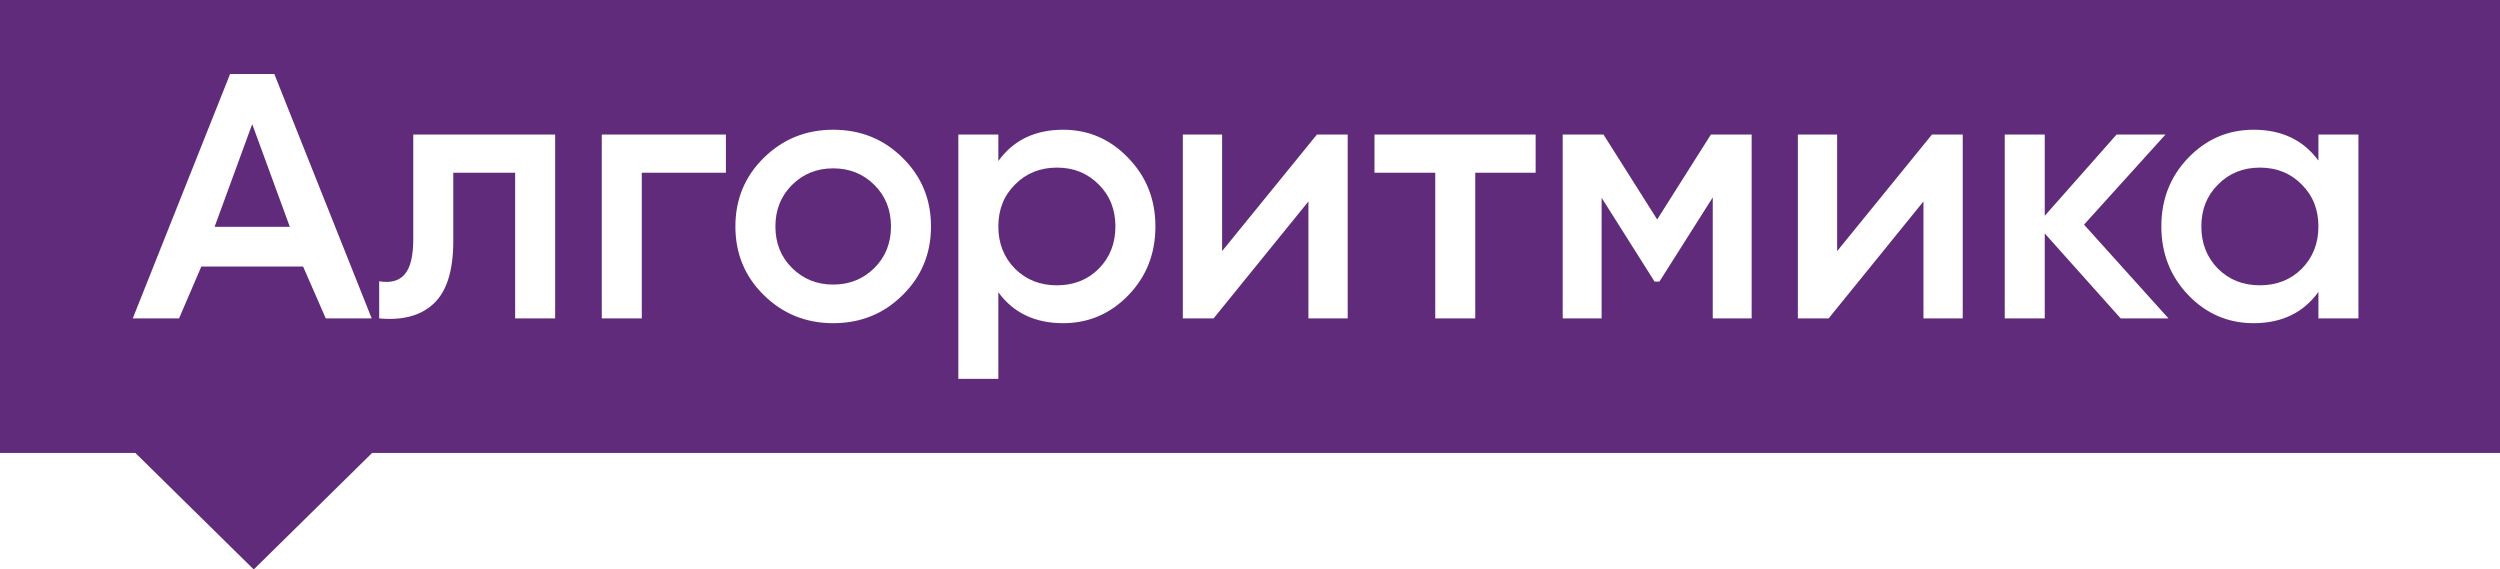 <?xml version="1.0" encoding="UTF-8"?> <svg xmlns="http://www.w3.org/2000/svg" width="180" height="41" viewBox="0 0 180 41" fill="none"> <path d="M20.867 16.331L18.159 8.936L15.451 16.331H20.867Z" fill="#602B7A"></path> <path d="M57.029 19.297C57.83 20.091 58.816 20.489 59.99 20.489C61.164 20.489 62.151 20.091 62.951 19.297C63.751 18.503 64.151 17.505 64.151 16.305C64.151 15.105 63.751 14.107 62.951 13.313C62.151 12.518 61.164 12.121 59.99 12.121C58.816 12.121 57.83 12.518 57.029 13.313C56.229 14.107 55.829 15.105 55.829 16.305C55.829 17.505 56.229 18.503 57.029 19.297Z" fill="#602B7A"></path> <path d="M76.095 20.542C74.886 20.542 73.881 20.144 73.081 19.35C72.281 18.538 71.881 17.523 71.881 16.305C71.881 15.087 72.281 14.081 73.081 13.286C73.881 12.474 74.886 12.068 76.095 12.068C77.304 12.068 78.309 12.474 79.109 13.286C79.909 14.081 80.31 15.087 80.31 16.305C80.31 17.523 79.909 18.538 79.109 19.35C78.309 20.144 77.304 20.542 76.095 20.542Z" fill="#602B7A"></path> <path d="M162.712 20.542C161.502 20.542 160.498 20.144 159.698 19.35C158.897 18.538 158.497 17.523 158.497 16.305C158.497 15.087 158.897 14.081 159.698 13.286C160.498 12.474 161.502 12.068 162.712 12.068C163.921 12.068 164.926 12.474 165.726 13.286C166.526 14.081 166.926 15.087 166.926 16.305C166.926 17.523 166.526 18.538 165.726 19.35C164.926 20.144 163.921 20.542 162.712 20.542Z" fill="#602B7A"></path> <path fill-rule="evenodd" clip-rule="evenodd" d="M0 0H180V32.611H26.793L18.269 41L9.745 32.611H0V0ZM23.455 22.925L21.823 19.191H14.496L12.892 22.925H9.558L16.566 5.33H19.752L26.762 22.925H23.455ZM59.99 23.269C58.034 23.269 56.371 22.598 55.002 21.256C53.633 19.915 52.948 18.264 52.948 16.305C52.948 14.346 53.633 12.695 55.002 11.354C56.371 10.012 58.034 9.341 59.99 9.341C61.964 9.341 63.627 10.012 64.978 11.354C66.347 12.695 67.032 14.346 67.032 16.305C67.032 18.264 66.347 19.915 64.978 21.256C63.627 22.598 61.964 23.269 59.99 23.269ZM39.971 22.925V9.685H29.755V17.232C29.755 18.432 29.55 19.271 29.141 19.747C28.732 20.224 28.119 20.392 27.301 20.25V22.925C29.008 23.084 30.324 22.722 31.248 21.839C32.173 20.956 32.636 19.465 32.636 17.364V12.439H37.09V22.925H39.971ZM52.264 12.439V9.685H43.328V22.925H46.209V12.439H52.264ZM81.243 11.38C79.945 10.021 78.38 9.341 76.549 9.341C74.521 9.341 72.965 10.091 71.881 11.592V9.685H69V27.28H71.881V21.045C72.965 22.527 74.521 23.269 76.549 23.269C78.38 23.269 79.945 22.598 81.243 21.256C82.541 19.915 83.19 18.264 83.19 16.305C83.19 14.363 82.541 12.722 81.243 11.38ZM94.82 9.685H97.034V22.925H94.207V14.504L87.378 22.925H85.164V9.685H87.992V18.079L94.82 9.685ZM110.566 12.439V9.685H98.963V12.439H103.338V22.925H106.218V12.439H110.566ZM126.119 9.685V22.925H123.318V14.213L119.477 20.277H119.131L115.316 14.24V22.925H112.515V9.685H115.45L119.317 15.802L123.185 9.685H126.119ZM141.317 9.685H139.103L132.274 18.079V9.685H129.447V22.925H131.661L138.489 14.504V22.925H141.317V9.685ZM156.131 22.925H152.69L147.222 16.808V22.925H144.341V9.685H147.222V15.537L152.396 9.685H155.917L150.049 16.173L156.131 22.925ZM169.807 9.685H166.926V11.565C165.841 10.082 164.285 9.341 162.258 9.341C160.427 9.341 158.862 10.012 157.564 11.354C156.265 12.695 155.616 14.346 155.616 16.305C155.616 18.247 156.265 19.897 157.564 21.256C158.862 22.598 160.427 23.269 162.258 23.269C164.285 23.269 165.841 22.519 166.926 21.018V22.925H169.807V9.685Z" fill="#602B7A"></path> </svg> 